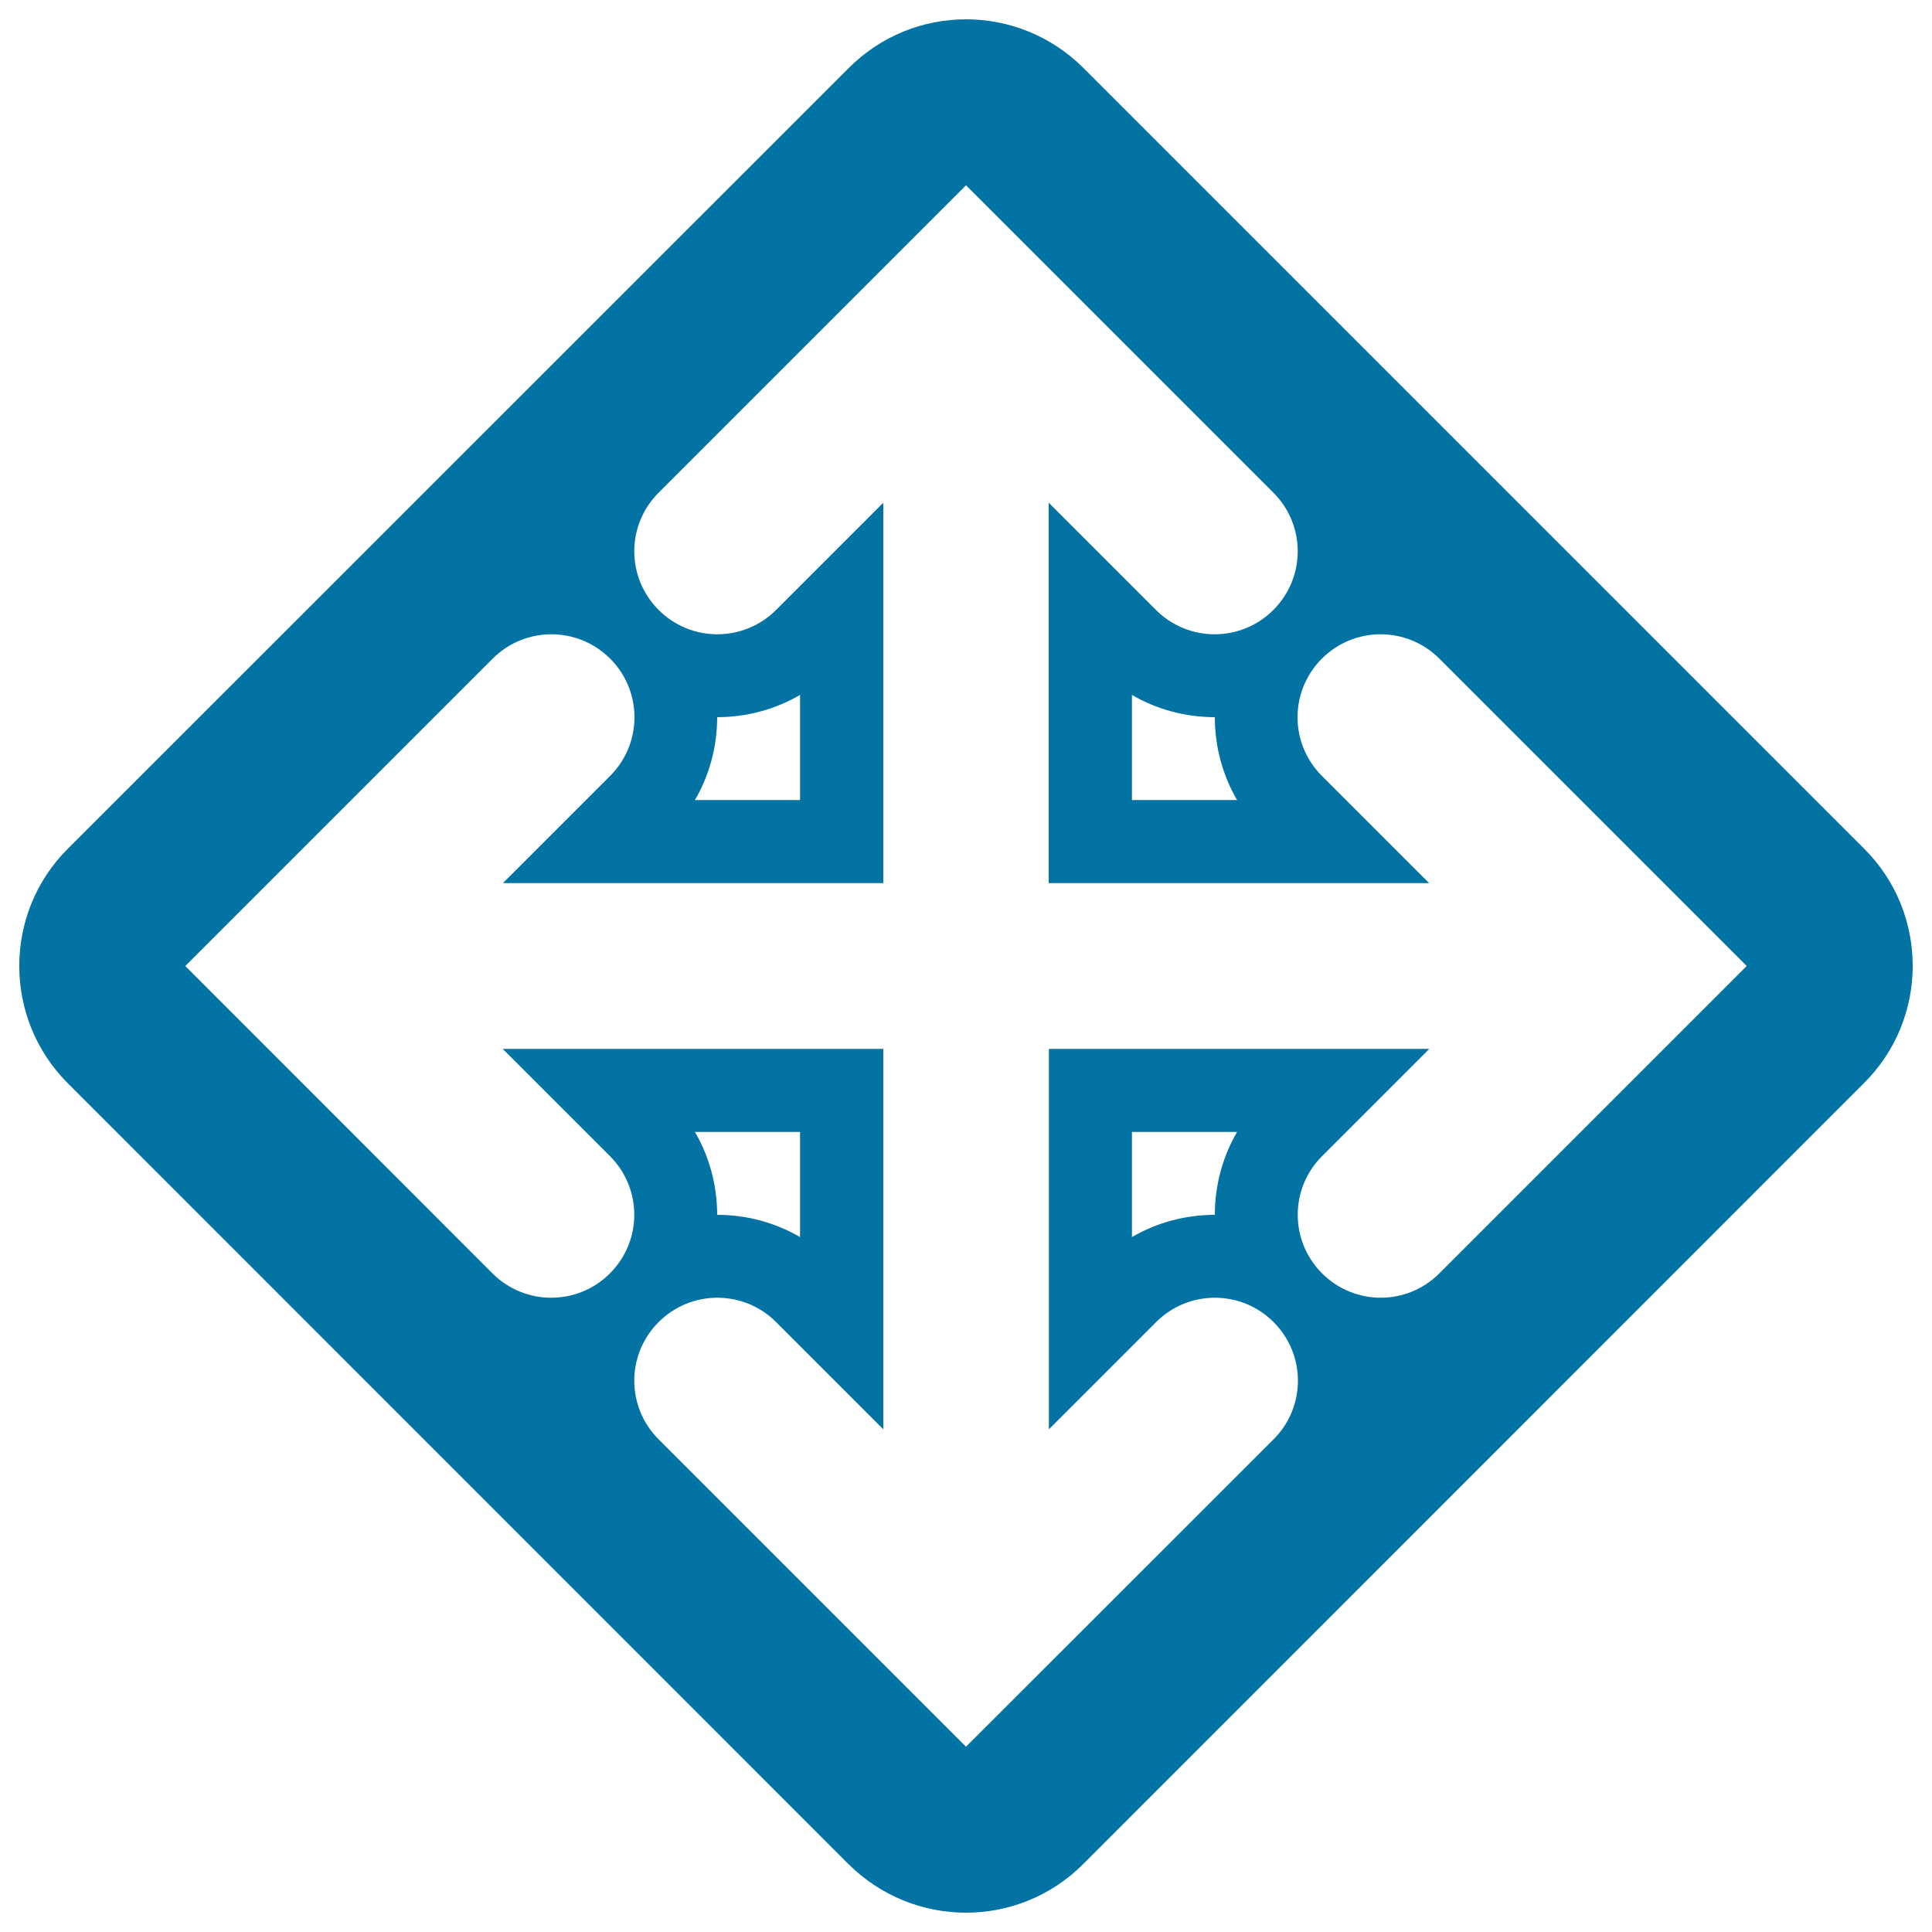 <svg xmlns="http://www.w3.org/2000/svg" viewBox="0 0 1000 1000" style="fill:#0273a2">
<title>Arrow move outline SVG icon</title>
<g><path d="M964.9,439.3L560.7,35.1C543.9,18.4,522,10,500,10c-22,0-43.9,8.4-60.7,25.2L35.1,439.3c-33.5,33.4-33.5,87.9,0,121.4l404.1,404.2C456.1,981.6,478,990,500,990c22,0,43.9-8.4,60.7-25.2l404.1-404.2C998.4,527.2,998.4,472.7,964.9,439.3z M714.7,671.7c-11,0-22-4.2-30.4-12.6c-16.8-16.8-16.8-43.9,0-60.7l55.5-55.5H542.9v196.9l55.5-55.5c8.4-8.4,19.4-12.6,30.4-12.6s22,4.2,30.4,12.6c16.8,16.8,16.8,43.9,0,60.7L500,904.1L340.9,745c-16.8-16.8-16.8-43.9,0-60.7c8.4-8.4,19.4-12.6,30.4-12.6c11,0,22,4.2,30.4,12.6l55.5,55.5V542.9H260.2l55.5,55.5c16.8,16.8,16.8,43.9,0,60.7c-8.4,8.4-19.4,12.6-30.4,12.6s-22-4.2-30.4-12.6L95.9,500L255,340.9c8.4-8.4,19.4-12.6,30.4-12.6s22,4.2,30.4,12.6c16.8,16.8,16.8,43.9,0,60.7l-55.5,55.5h196.9V260.2l-55.5,55.5c-8.4,8.4-19.4,12.6-30.4,12.6c-11,0-22-4.2-30.4-12.6c-16.8-16.8-16.8-43.9,0-60.7L500,95.9L659.1,255c16.8,16.8,16.8,43.9,0,60.7c-8.4,8.4-19.4,12.6-30.4,12.6s-22-4.2-30.4-12.6l-55.5-55.5v196.9h196.9l-55.5-55.5c-16.8-16.8-16.8-43.9,0-60.7c8.4-8.4,19.4-12.6,30.4-12.6c11,0,22,4.2,30.4,12.6L904.1,500L745,659.1C736.6,667.5,725.6,671.7,714.7,671.7L714.7,671.7z M640.3,585.9c-7.5,12.9-11.5,27.6-11.5,42.9c-15.3,0-30,4-42.9,11.5v-54.4L640.3,585.9L640.3,585.9z M359.7,585.9h54.4v54.4c-12.9-7.5-27.6-11.5-42.9-11.5C371.2,613.5,367.2,598.8,359.7,585.9L359.7,585.9z M359.7,414.1c7.5-12.9,11.5-27.6,11.5-42.9c15.3,0,30-4,42.9-11.5v54.4L359.7,414.1L359.7,414.1z M640.3,414.1h-54.4v-54.4c12.9,7.5,27.6,11.5,42.9,11.5C628.8,386.5,632.8,401.2,640.3,414.1L640.3,414.1z"/></g>
</svg>